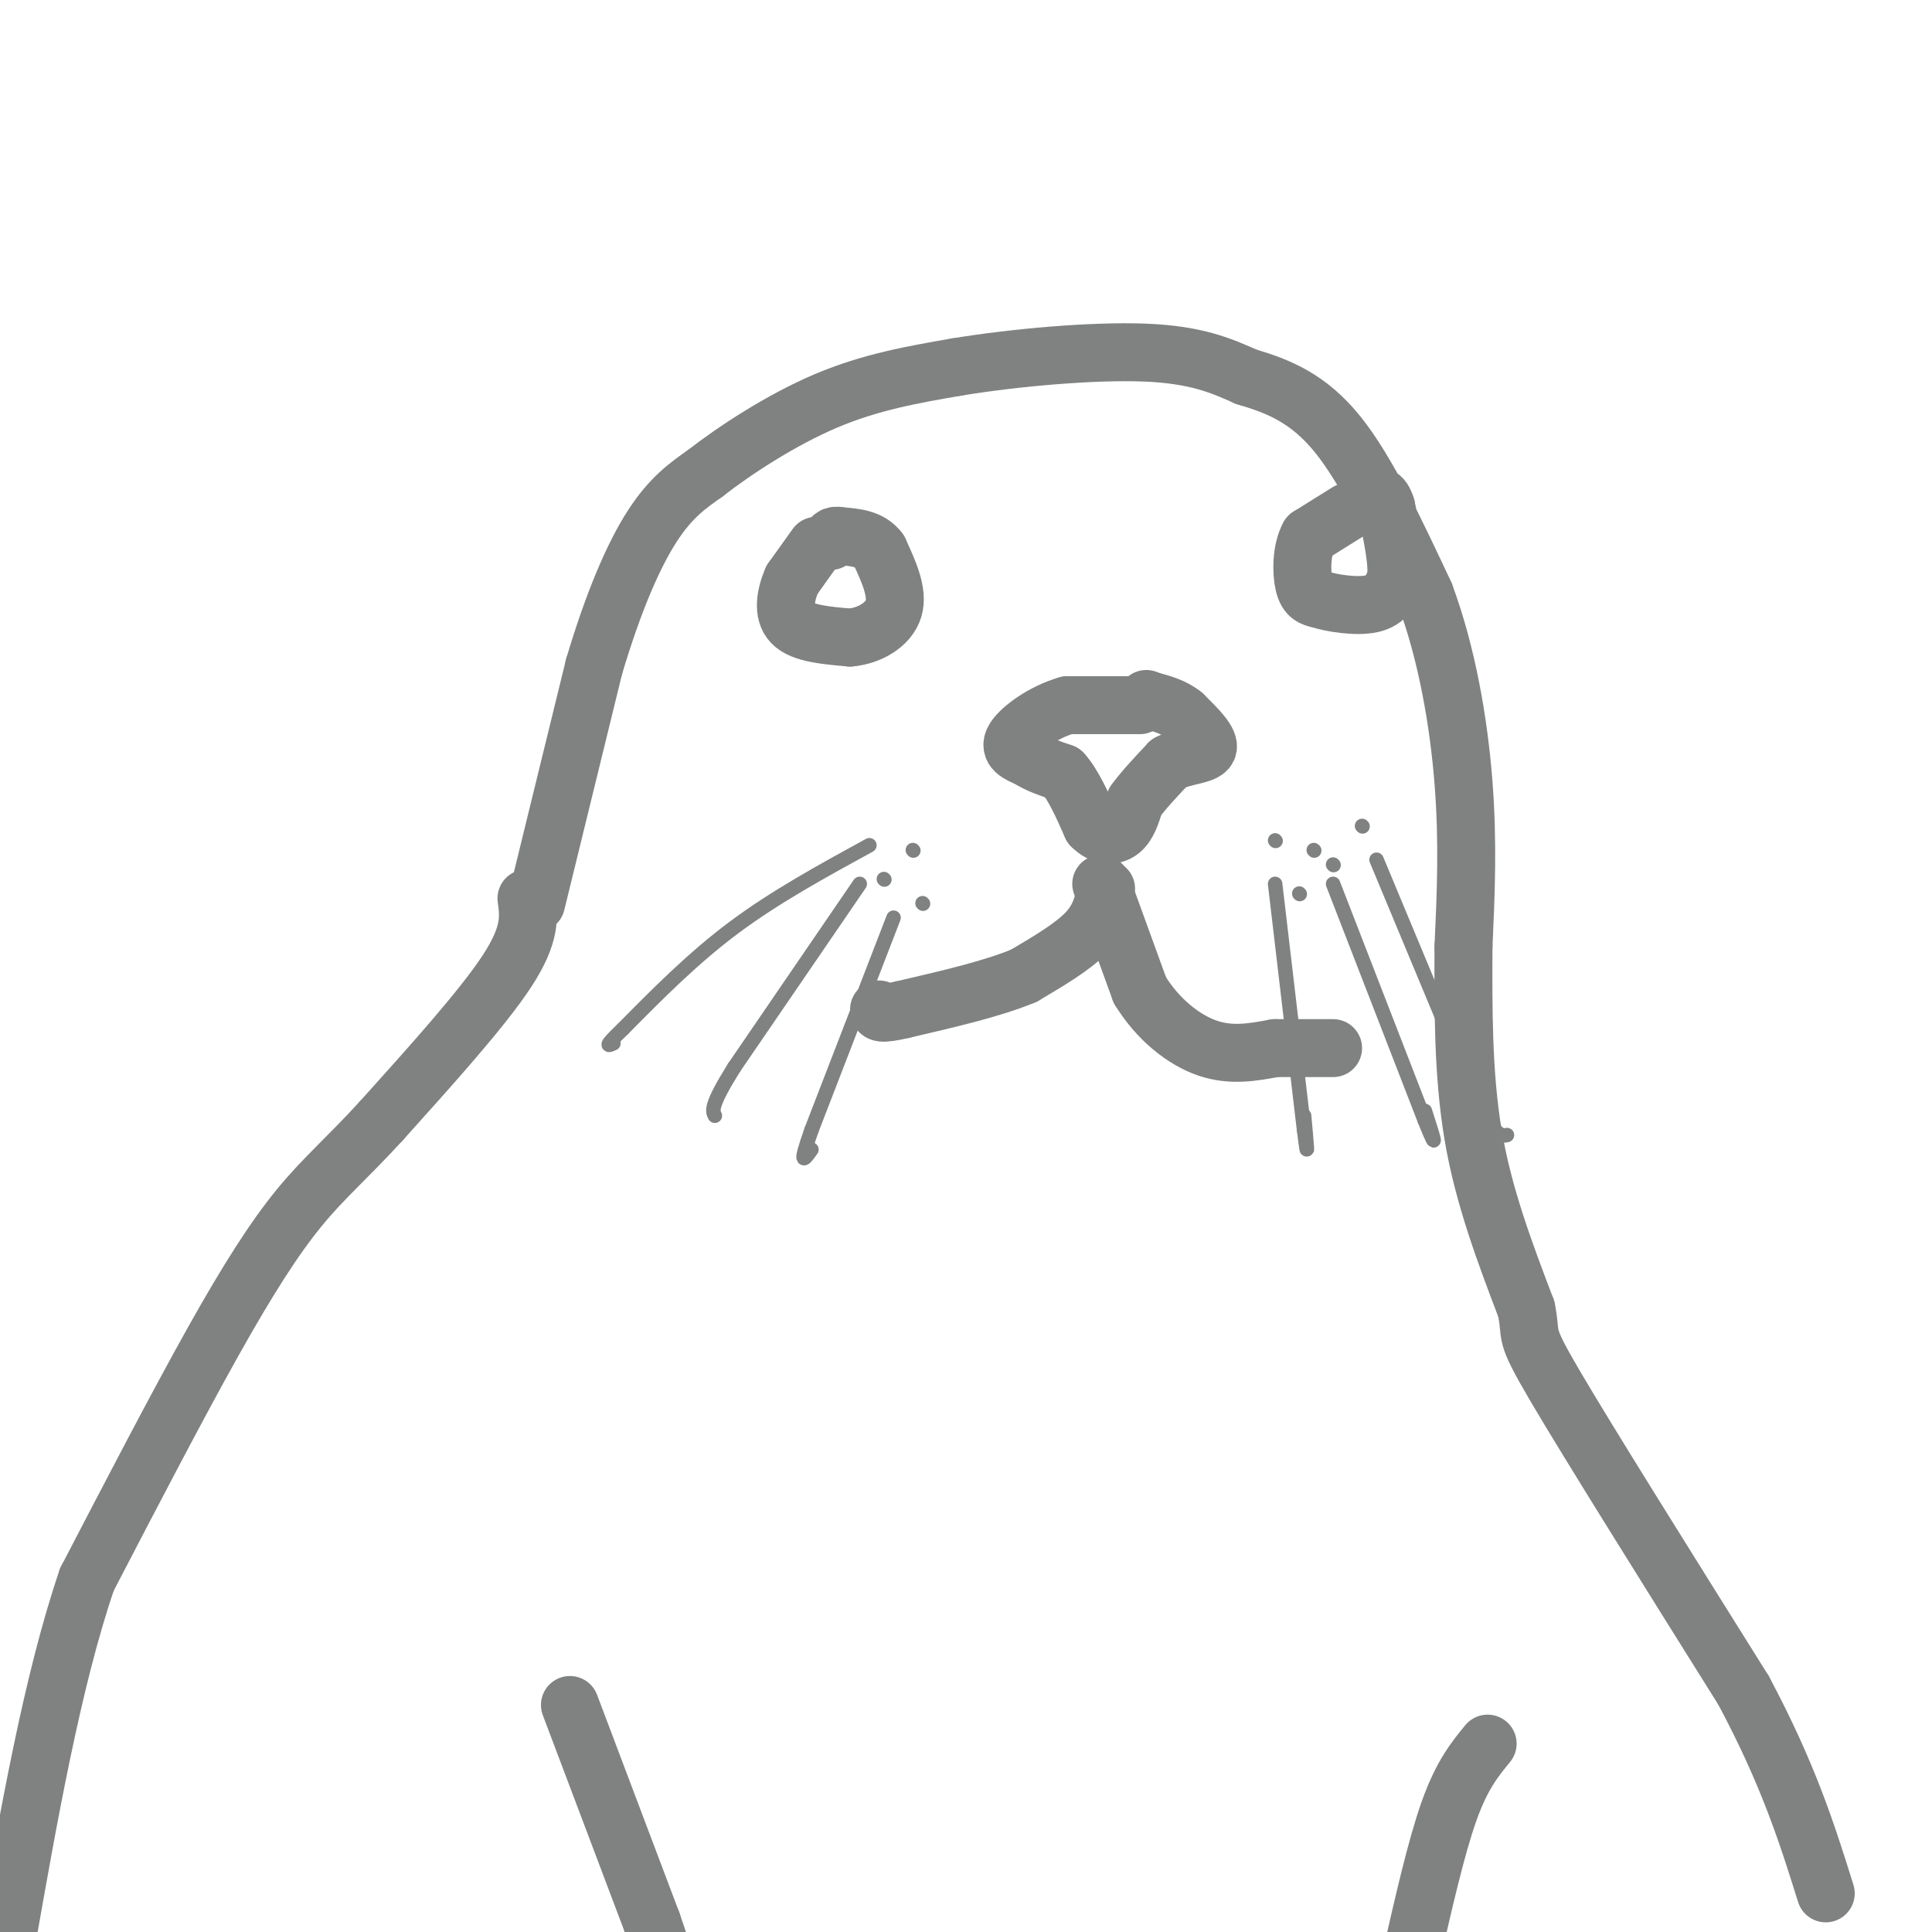 <svg viewBox='0 0 400 400' version='1.1' xmlns='http://www.w3.org/2000/svg' xmlns:xlink='http://www.w3.org/1999/xlink'><g fill='none' stroke='#808282' stroke-width='12' stroke-linecap='round' stroke-linejoin='round'><path d='M111,187c0.000,0.000 12.000,-49.000 12,-49'/><path d='M123,138c4.044,-13.578 8.156,-23.022 12,-29c3.844,-5.978 7.422,-8.489 11,-11'/><path d='M146,98c6.067,-4.733 15.733,-11.067 25,-15c9.267,-3.933 18.133,-5.467 27,-7'/><path d='M198,76c11.933,-1.978 28.267,-3.422 39,-3c10.733,0.422 15.867,2.711 21,5'/><path d='M258,78c6.689,1.978 12.911,4.422 19,12c6.089,7.578 12.044,20.289 18,33'/><path d='M295,123c4.578,12.289 7.022,26.511 8,39c0.978,12.489 0.489,23.244 0,34'/><path d='M303,196c-0.044,12.356 -0.156,26.244 2,39c2.156,12.756 6.578,24.378 11,36'/><path d='M316,271c1.311,6.356 -0.911,4.244 6,16c6.911,11.756 22.956,37.378 39,63'/><path d='M361,350c9.333,17.500 13.167,29.750 17,42'/><path d='M109,186c0.500,3.667 1.000,7.333 -4,15c-5.000,7.667 -15.500,19.333 -26,31'/><path d='M79,232c-7.107,7.786 -11.875,11.750 -17,18c-5.125,6.250 -10.607,14.786 -18,28c-7.393,13.214 -16.696,31.107 -26,49'/><path d='M18,327c-7.167,21.000 -12.083,49.000 -17,77'/><path d='M1,404c-3.000,13.167 -2.000,7.583 -1,2'/><path d='M236,146c0.000,0.000 -15.000,0.000 -15,0'/><path d='M221,146c-4.911,1.378 -9.689,4.822 -11,7c-1.311,2.178 0.844,3.089 3,4'/><path d='M213,157c1.667,1.167 4.333,2.083 7,3'/><path d='M220,160c2.167,2.333 4.083,6.667 6,11'/><path d='M226,171c2.133,2.200 4.467,2.200 6,1c1.533,-1.200 2.267,-3.600 3,-6'/><path d='M235,166c1.667,-2.333 4.333,-5.167 7,-8'/><path d='M242,158c3.089,-1.600 7.311,-1.600 8,-3c0.689,-1.400 -2.156,-4.200 -5,-7'/><path d='M245,148c-2.000,-1.667 -4.500,-2.333 -7,-3'/><path d='M238,145c-1.167,-0.500 -0.583,-0.250 0,0'/><path d='M169,113c0.000,0.000 -5.000,7.000 -5,7'/><path d='M164,120c-1.311,2.956 -2.089,6.844 0,9c2.089,2.156 7.044,2.578 12,3'/><path d='M176,132c4.000,-0.333 8.000,-2.667 9,-6c1.000,-3.333 -1.000,-7.667 -3,-12'/><path d='M182,114c-1.833,-2.500 -4.917,-2.750 -8,-3'/><path d='M174,111c-1.667,-0.333 -1.833,0.333 -2,1'/><path d='M279,106c0.000,0.000 -8.000,5.000 -8,5'/><path d='M271,111c-1.600,2.867 -1.600,7.533 -1,10c0.600,2.467 1.800,2.733 3,3'/><path d='M273,124c2.689,0.911 7.911,1.689 11,1c3.089,-0.689 4.044,-2.844 5,-5'/><path d='M289,120c0.500,-3.333 -0.750,-9.167 -2,-15'/><path d='M287,105c-0.833,-2.833 -1.917,-2.417 -3,-2'/><path d='M229,184c-0.583,3.000 -1.167,6.000 -4,9c-2.833,3.000 -7.917,6.000 -13,9'/><path d='M212,202c-6.333,2.667 -15.667,4.833 -25,7'/><path d='M187,209c-5.000,1.167 -5.000,0.583 -5,0'/><path d='M228,183c0.000,0.000 8.000,22.000 8,22'/><path d='M236,205c3.733,6.089 9.067,10.311 14,12c4.933,1.689 9.467,0.844 14,0'/><path d='M264,217c4.333,0.000 8.167,0.000 12,0'/><path d='M118,353c0.000,0.000 17.000,45.000 17,45'/><path d='M135,398c3.167,9.000 2.583,9.000 2,9'/><path d='M308,361c-2.667,3.250 -5.333,6.500 -8,14c-2.667,7.500 -5.333,19.250 -8,31'/></g>
<g fill='none' stroke='#808282' stroke-width='3' stroke-linecap='round' stroke-linejoin='round'><path d='M180,175c-9.750,5.333 -19.500,10.667 -28,17c-8.500,6.333 -15.750,13.667 -23,21'/><path d='M129,213c-4.167,4.000 -3.083,3.500 -2,3'/><path d='M178,183c0.000,0.000 -26.000,38.000 -26,38'/><path d='M152,221c-5.000,8.000 -4.500,9.000 -4,10'/><path d='M185,190c0.000,0.000 -17.000,44.000 -17,44'/><path d='M168,234c-2.833,8.000 -1.417,6.000 0,4'/><path d='M264,183c0.000,0.000 6.000,51.000 6,51'/><path d='M270,234c1.000,8.000 0.500,2.500 0,-3'/><path d='M276,183c0.000,0.000 19.000,49.000 19,49'/><path d='M295,232c3.167,7.833 1.583,2.917 0,-2'/><path d='M285,178c0.000,0.000 20.000,48.000 20,48'/><path d='M305,226c4.500,9.500 5.750,9.250 7,9'/><path d='M191,187c0.000,0.000 0.100,0.100 0.1,0.1'/><path d='M183,182c0.000,0.000 0.100,0.100 0.1,0.1'/><path d='M189,176c0.000,0.000 0.100,0.100 0.1,0.1'/><path d='M276,179c0.000,0.000 0.100,0.100 0.1,0.1'/><path d='M264,174c0.000,0.000 0.100,0.100 0.1,0.1'/><path d='M269,185c0.000,0.000 0.100,0.100 0.1,0.1'/><path d='M272,176c0.000,0.000 0.100,0.100 0.1,0.1'/><path d='M282,171c0.000,0.000 0.100,0.100 0.1,0.1'/></g>
</svg>